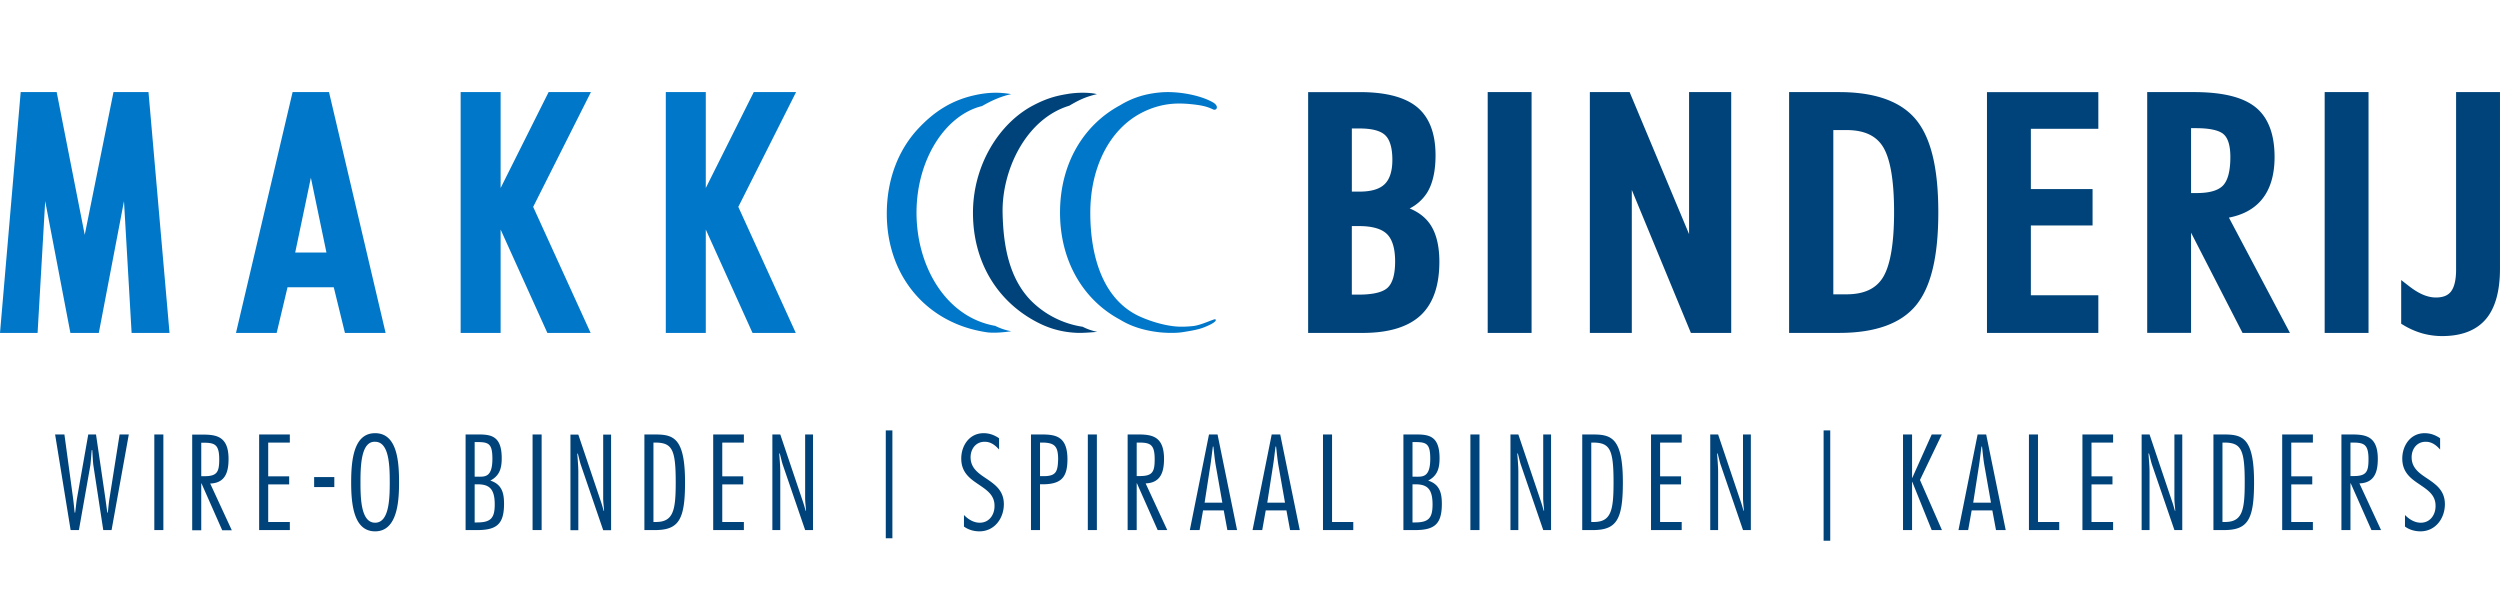 <?xml version="1.0" encoding="UTF-8"?>
<svg xmlns="http://www.w3.org/2000/svg" xml:space="preserve" width="287" height="70" version="1.0">
  <switch>
    <g>
      <path fill="#00437A" d="M36.063 54.769h2.317v1.145h-2.317v-1.145zM22.064 60.87V49.892h1.115c1.561 0 3.059.113 3.059 2.795 0 1.396-.309 2.768-2.107 2.822l2.48 5.363h-1.1l-2.377-5.377h-.029v5.377h-1.041v-.002zm1.041-6.203h.371c1.455 0 1.692-.496 1.692-1.936 0-1.736-.532-1.908-1.854-1.908h-.209v3.844zm47.049 6.203h-.906l-2.527-7.385c-.164-.451-.252-.943-.386-1.412h-.062c.043.715.119 1.412.119 2.127v6.67h-.905V49.892h.905l2.573 7.631c.133.381.236.758.34 1.133h.045c-.029-.48-.104-.975-.104-1.453v-7.311h.906l.002 10.978zm-57.347-.017h-.952l-1.13-7.396c-.059-.377-.09-1.191-.133-1.787h-.062c-.059.596-.105 1.428-.163 1.787l-1.309 7.396h-.95L6.326 49.876h1.068l.997 7.338c.072.539.119 1.092.178 1.631h.06c.076-.539.119-1.092.209-1.631l1.294-7.338h.89l1.073 7.338c.074.539.147 1.092.223 1.631h.06c.061-.539.104-1.092.192-1.631l1.159-7.338h1.057l-1.979 10.977zm5.948 0h-1.04V49.876h1.04v10.977zm14.518-10.045H30.79v3.873h2.407v.93H30.79v4.313h2.483v.93H29.75V49.876h3.522v.932zm12.539 4.558c0 2.051-.148 5.633-2.749 5.633-2.451 0-2.75-3.072-2.75-5.633 0-2.783.371-5.637 2.75-5.637 2.526 0 2.749 3.219 2.749 5.637zm-4.43 0c0 1.934.075 4.641 1.681 4.641 1.604 0 1.68-2.707 1.68-4.641 0-1.938-.076-4.65-1.68-4.65-1.605-.069-1.681 2.713-1.681 4.65zm13.525-5.49c1.472 0 2.69.172 2.69 2.721 0 1.076-.192 1.994-1.308 2.576 1.337.424 1.575 1.443 1.575 2.666 0 2.289-.804 3.014-3.063 3.014H53.45V49.876h1.457zm-.416.873v3.975h.283c.846 0 1.753.145 1.753-2.053 0-1.734-.417-1.922-1.753-1.922h-.283zm0 4.848v4.379h.283c1.562 0 2.021-.492 2.021-2.064 0-1.85-.671-2.314-1.991-2.314h-.313v-.001zm7.688 5.256h-1.04V49.876h1.04v10.977zm11.797-10.977h1.13c2.143 0 3.537.264 3.537 5.49 0 4.297-.714 5.486-3.463 5.486h-1.204V49.876zm1.04 10.047h.297c2.007 0 2.26-1.385 2.26-4.557 0-3.771-.4-4.559-2.379-4.559h-.178v9.116zm10.382-9.115h-2.481v3.873h2.405v.93h-2.405v4.313h2.481v.93h-3.523V49.876h3.523v.932zm7.938 10.045h-.904l-2.528-7.381c-.162-.451-.252-.947-.387-1.414h-.06c.046.715.119 1.414.119 2.127v6.668h-.908V49.876h.908l2.571 7.629c.133.381.238.756.342 1.133h.045c-.03-.477-.104-.975-.104-1.455v-7.305h.903v10.975h.003zm21.358-9.247c-.447-.496-.939-.891-1.65-.891-1.042 0-1.62.846-1.62 1.779 0 1.279.952 1.879 1.917 2.52.951.654 1.902 1.355 1.902 2.871 0 1.598-1.057 3.113-2.809 3.113-.624 0-1.264-.176-1.771-.551V59.12c.478.496 1.103.887 1.815.887 1.1 0 1.707-.945 1.692-1.93.015-1.285-.951-1.855-1.901-2.512-.952-.639-1.917-1.355-1.917-2.924 0-1.471.92-2.912 2.57-2.912.668 0 1.232.217 1.771.582v1.295h.001zm3.662 9.247V49.876h1.157c1.605 0 3.03.143 3.03 2.852 0 2.129-.758 2.869-2.883 2.869h-.268v5.256h-1.036zm1.039-6.19h.398c1.458 0 1.636-.52 1.681-1.936 0-1.516-.416-1.92-1.87-1.92h-.209v3.856zm10.058 6.19V49.876h1.111c1.564 0 3.066.113 3.066 2.795 0 1.395-.314 2.766-2.111 2.822l2.482 5.359h-1.1l-2.381-5.371h-.027v5.371h-1.04zm1.041-6.202h.371c1.457 0 1.693-.496 1.693-1.938 0-1.732-.535-1.906-1.859-1.906h-.205v3.844zm-4.573 6.202h-1.039V49.876h1.039v10.977zm16.095 0h-1.113l-.416-2.256h-2.376l-.4 2.256h-1.117l2.199-10.977h.982l2.241 10.977zm-1.691-3.145-.743-4.207c-.137-.744-.195-1.5-.285-2.242h-.057c-.105.742-.182 1.498-.299 2.242l-.652 4.207h2.036zm8.89 3.145H148.1l-.416-2.256h-2.379l-.4 2.256h-1.113l2.199-10.977h.979l2.245 10.977zm-1.695-3.145-.742-4.207c-.133-.744-.193-1.5-.283-2.242h-.057c-.105.742-.18 1.498-.299 2.242l-.656 4.207h2.037zm5.4 2.215h2.438v.93h-3.479V49.876h1.041v10.047zm9.653-10.047c1.469 0 2.689.172 2.689 2.721 0 1.076-.193 1.994-1.309 2.576 1.334.424 1.572 1.443 1.572 2.666 0 2.289-.801 3.014-3.059 3.014h-1.354V49.876h1.461zm-.416.873v3.975h.281c.846 0 1.756.145 1.756-2.053 0-1.734-.42-1.922-1.756-1.922h-.281zm0 4.848v4.379h.281c1.559 0 2.02-.492 2.02-2.064 0-1.85-.668-2.314-1.988-2.314h-.313v-.001zm7.689 5.256h-1.045V49.876h1.045v10.977zm8.219 0h-.9l-2.527-7.381c-.164-.451-.256-.947-.389-1.414h-.063c.049.715.121 1.414.121 2.127v6.668h-.906V49.876h.906l2.572 7.629c.135.381.236.756.344 1.133h.043c-.027-.477-.104-.975-.104-1.455v-7.305h.9v10.975h.003zm3.576-10.977h1.127c2.143 0 3.539.264 3.539 5.49 0 4.297-.717 5.486-3.461 5.486h-1.205V49.876zm1.039 10.047h.295c2.01 0 2.262-1.385 2.262-4.557 0-3.771-.4-4.559-2.379-4.559h-.178v9.116zm10.381-9.115h-2.48v3.873h2.406v.93h-2.406v4.313h2.48v.93h-3.523V49.876h3.523v.932zM201 60.853h-.902l-2.527-7.381c-.166-.451-.254-.947-.389-1.414h-.059c.045.715.117 1.414.117 2.127v6.668h-.904V49.876h.904l2.568 7.629c.139.381.236.756.346 1.133h.043c-.031-.477-.102-.975-.102-1.455v-7.305h.902v10.975H201zm19.413-5.752 2.523 5.752h-1.176l-2.23-5.535h-.025v5.535h-1.039V49.876h1.039v4.98h.025l2.23-4.98h1.16l-2.507 5.225zm9.843 5.752h-1.115l-.42-2.256h-2.375l-.402 2.256h-1.111l2.197-10.977h.984l2.242 10.977zm-1.693-3.145-.742-4.207c-.137-.744-.195-1.5-.285-2.242h-.057c-.107.742-.182 1.498-.299 2.242l-.656 4.207h2.039zm5.398 2.215h2.438v.93h-3.477V49.876h1.039v10.047zm8.623-9.115h-2.48v3.873h2.408v.93h-2.408v4.313h2.48v.93h-3.521V49.876h3.521v.932zm7.944 10.045h-.904l-2.531-7.381c-.164-.451-.252-.947-.385-1.414h-.063c.049.715.123 1.414.123 2.127v6.668h-.908V49.876h.908l2.566 7.629c.139.381.236.756.346 1.133h.043c-.031-.477-.102-.975-.102-1.455v-7.305h.904v10.975h.003zm3.574-10.977h1.129c2.141 0 3.535.264 3.535 5.49 0 4.297-.711 5.486-3.463 5.486h-1.201V49.876zm1.037 10.047h.299c2.008 0 2.256-1.385 2.256-4.557 0-3.771-.398-4.559-2.375-4.559h-.18v9.116zm10.381-9.115h-2.482v3.873h2.41v.93h-2.41v4.313h2.482v.93h-3.525V49.876h3.525v.932zm3.275 10.045V49.876h1.113c1.563 0 3.064.113 3.064 2.795 0 1.395-.313 2.766-2.111 2.822l2.484 5.359h-1.102l-2.381-5.371h-.029v5.371h-1.038v.001zm1.039-6.202h.373c1.461 0 1.697-.496 1.697-1.938 0-1.732-.535-1.906-1.857-1.906h-.213v3.844zm10.293-3.045c-.447-.496-.939-.891-1.654-.891-1.039 0-1.617.846-1.617 1.779 0 1.279.949 1.879 1.916 2.52.955.654 1.902 1.355 1.902 2.871 0 1.598-1.057 3.113-2.809 3.113-.625 0-1.27-.176-1.773-.551V59.12c.479.496 1.105.887 1.816.887 1.1 0 1.707-.945 1.693-1.93.014-1.285-.949-1.855-1.902-2.512-.951-.639-1.918-1.355-1.918-2.924 0-1.471.924-2.912 2.568-2.912.672 0 1.236.217 1.775.582v1.295h.003zm-178.439-2.197h.759v12.385h-.759V49.409zm107.662 0h.762v12.67h-.762v-12.67zM161.831 23.931a5.097 5.097 0 0 0 1.951-1.734c.676-1.041 1.018-2.512 1.018-4.369 0-2.496-.705-4.352-2.1-5.518-1.381-1.15-3.592-1.736-6.574-1.736h-5.951v27.645h6.27c2.967 0 5.199-.678 6.635-2.01 1.434-1.334 2.16-3.404 2.16-6.154 0-1.893-.383-3.377-1.133-4.41-.536-.74-1.3-1.314-2.276-1.714zm-6.641 2.023h.814c1.518 0 2.598.307 3.213.91.627.611.943 1.674.943 3.152 0 1.465-.289 2.477-.857 3.01-.563.529-1.686.797-3.34.797h-.773v-7.869zm3.76-4.805c-.582.563-1.547.848-2.865.848h-.893v-7.248h.893c1.414 0 2.4.26 2.938.775.545.521.82 1.475.82 2.832-.001 1.284-.301 2.225-.893 2.793zm11.838-10.576h5.037v27.645h-5.037V10.573zm23.117 16.301-6.824-16.301h-4.566v27.645h4.816V21.806l6.783 16.412h4.629V10.573h-4.838v16.301zm17.236-16.301h-5.752v27.645h5.752c4.141 0 7.113-1.074 8.836-3.193 1.709-2.104 2.541-5.586 2.541-10.646 0-5.047-.832-8.521-2.541-10.619-1.725-2.114-4.695-3.187-8.836-3.187zm.82 23.215h-1.496V14.931h1.496c2.033 0 3.41.631 4.209 1.926.844 1.373 1.27 3.891 1.27 7.484 0 3.607-.432 6.133-1.281 7.51-.805 1.302-2.178 1.937-4.198 1.937zm16.143 4.43h12.785v-4.32h-7.746v-8.016h7.084v-4.176h-7.084v-6.92h7.746v-4.213h-12.785v27.645zm31.525-15.28c.992-1.186 1.492-2.838 1.492-4.912 0-2.633-.74-4.559-2.197-5.725-1.461-1.164-3.785-1.729-7.115-1.729h-5.311v27.645h5.035V26.712l5.91 11.506h5.443l-7.006-13.236c1.611-.309 2.87-.993 3.749-2.044zm-3.584-4.912c0 1.594-.287 2.697-.854 3.281-.551.566-1.553.855-2.984.855h-.674v-7.449h.555c1.969 0 2.814.375 3.174.691.522.454.783 1.335.783 2.622zm10.827-7.453h5.035v27.645h-5.035V10.573zm15.087 0v20.375c0 1.166-.197 2.014-.588 2.521-.357.459-.922.684-1.727.684-.467 0-.949-.104-1.438-.305-.51-.209-1.066-.547-1.652-1.002l-.898-.697v5.016l.246.148c.67.41 1.4.73 2.168.955a8.465 8.465 0 0 0 2.295.313c2.238 0 3.93-.66 5.029-1.965 1.063-1.264 1.604-3.207 1.604-5.779V10.573h-5.039z"></path>
      <path fill="#0077C8" d="M17.047 10.571h-4.018L9.728 26.958 6.506 10.571H2.375L0 38.218h4.315l.873-15.129 2.893 15.129h3.263l2.89-15.129.875 15.129h4.352zM37.77 10.573h-4.18l-6.499 27.645h4.67l1.246-5.236h5.31l1.281 5.236h4.669L37.77 10.573zm-3.881 18.414 1.799-8.586 1.786 8.586h-3.585zM67.837 10.573h-4.856l-5.51 11.012V10.573h-4.589v27.645h4.589V26.351l5.367 11.867h4.966l-6.597-14.469zM91.389 10.573h-4.856l-5.509 11.012V10.573h-4.59v27.645h4.59V26.351l5.365 11.867h4.966l-6.597-14.469zM116.094 38.024a6.553 6.553 0 0 1-1.842-.615c-5.619-.977-9.036-6.777-9.036-12.99 0-6.076 3.286-11.209 7.52-12.242 1.185-.684 2.259-1.135 3.354-1.371-1.23-.211-2.539-.256-4.268.139-2.5.564-4.544 1.801-6.465 3.881-2.211 2.395-3.553 5.75-3.553 9.705 0 6.025 3.228 10.752 8.226 12.748 1.022.408 2.12.699 3.278.869.866.123 2.212-.03 2.786-.124z"></path>
      <path fill="#00437A" d="M123.713 38.214c-2.15-.076-3.727-.699-5.035-1.432-4.285-2.393-6.981-6.797-6.981-12.354 0-5.5 3.031-10.295 6.911-12.328 1.414-.74 2.475-1.078 3.934-1.309.916-.168 2.46-.221 3.387.016-1.331.316-2.092.688-3.17 1.326-5.053 1.535-7.756 7.492-7.66 12.295.07 3.584.672 7.578 3.424 10.248a10.62 10.62 0 0 0 5.773 2.838s.688.387 1.674.584c0 .001-1.522.143-2.257.116z"></path>
      <path fill="#0077C8" d="M132.935 38.126c.805.098 1.965.141 2.814.008 1.748-.271 2.23-.416 3.105-.83.211-.1.916-.459.67-.648-.115-.089-1.59.672-2.557.775-.43.047-.912.074-1.354.074-1.664 0-3.682-.654-4.926-1.246-3.994-1.918-5.521-6.678-5.521-11.84 0-5.059 2.101-9.475 5.835-11.441a9.654 9.654 0 0 1 1.68-.695 9.058 9.058 0 0 1 2.742-.396c.443 0 .879.027 1.309.07 1.051.113 1.734.219 2.531.604.395.188.748-.369-.025-.813-1.469-.844-4.1-1.322-6.072-1.135-1.518.141-3.023.523-4.596 1.48-4.12 2.223-6.879 6.617-6.879 12.316 0 5.473 2.598 9.961 6.829 12.254.387.217 1.745 1.137 4.415 1.463z"></path>
    </g>
  </switch>
</svg>
